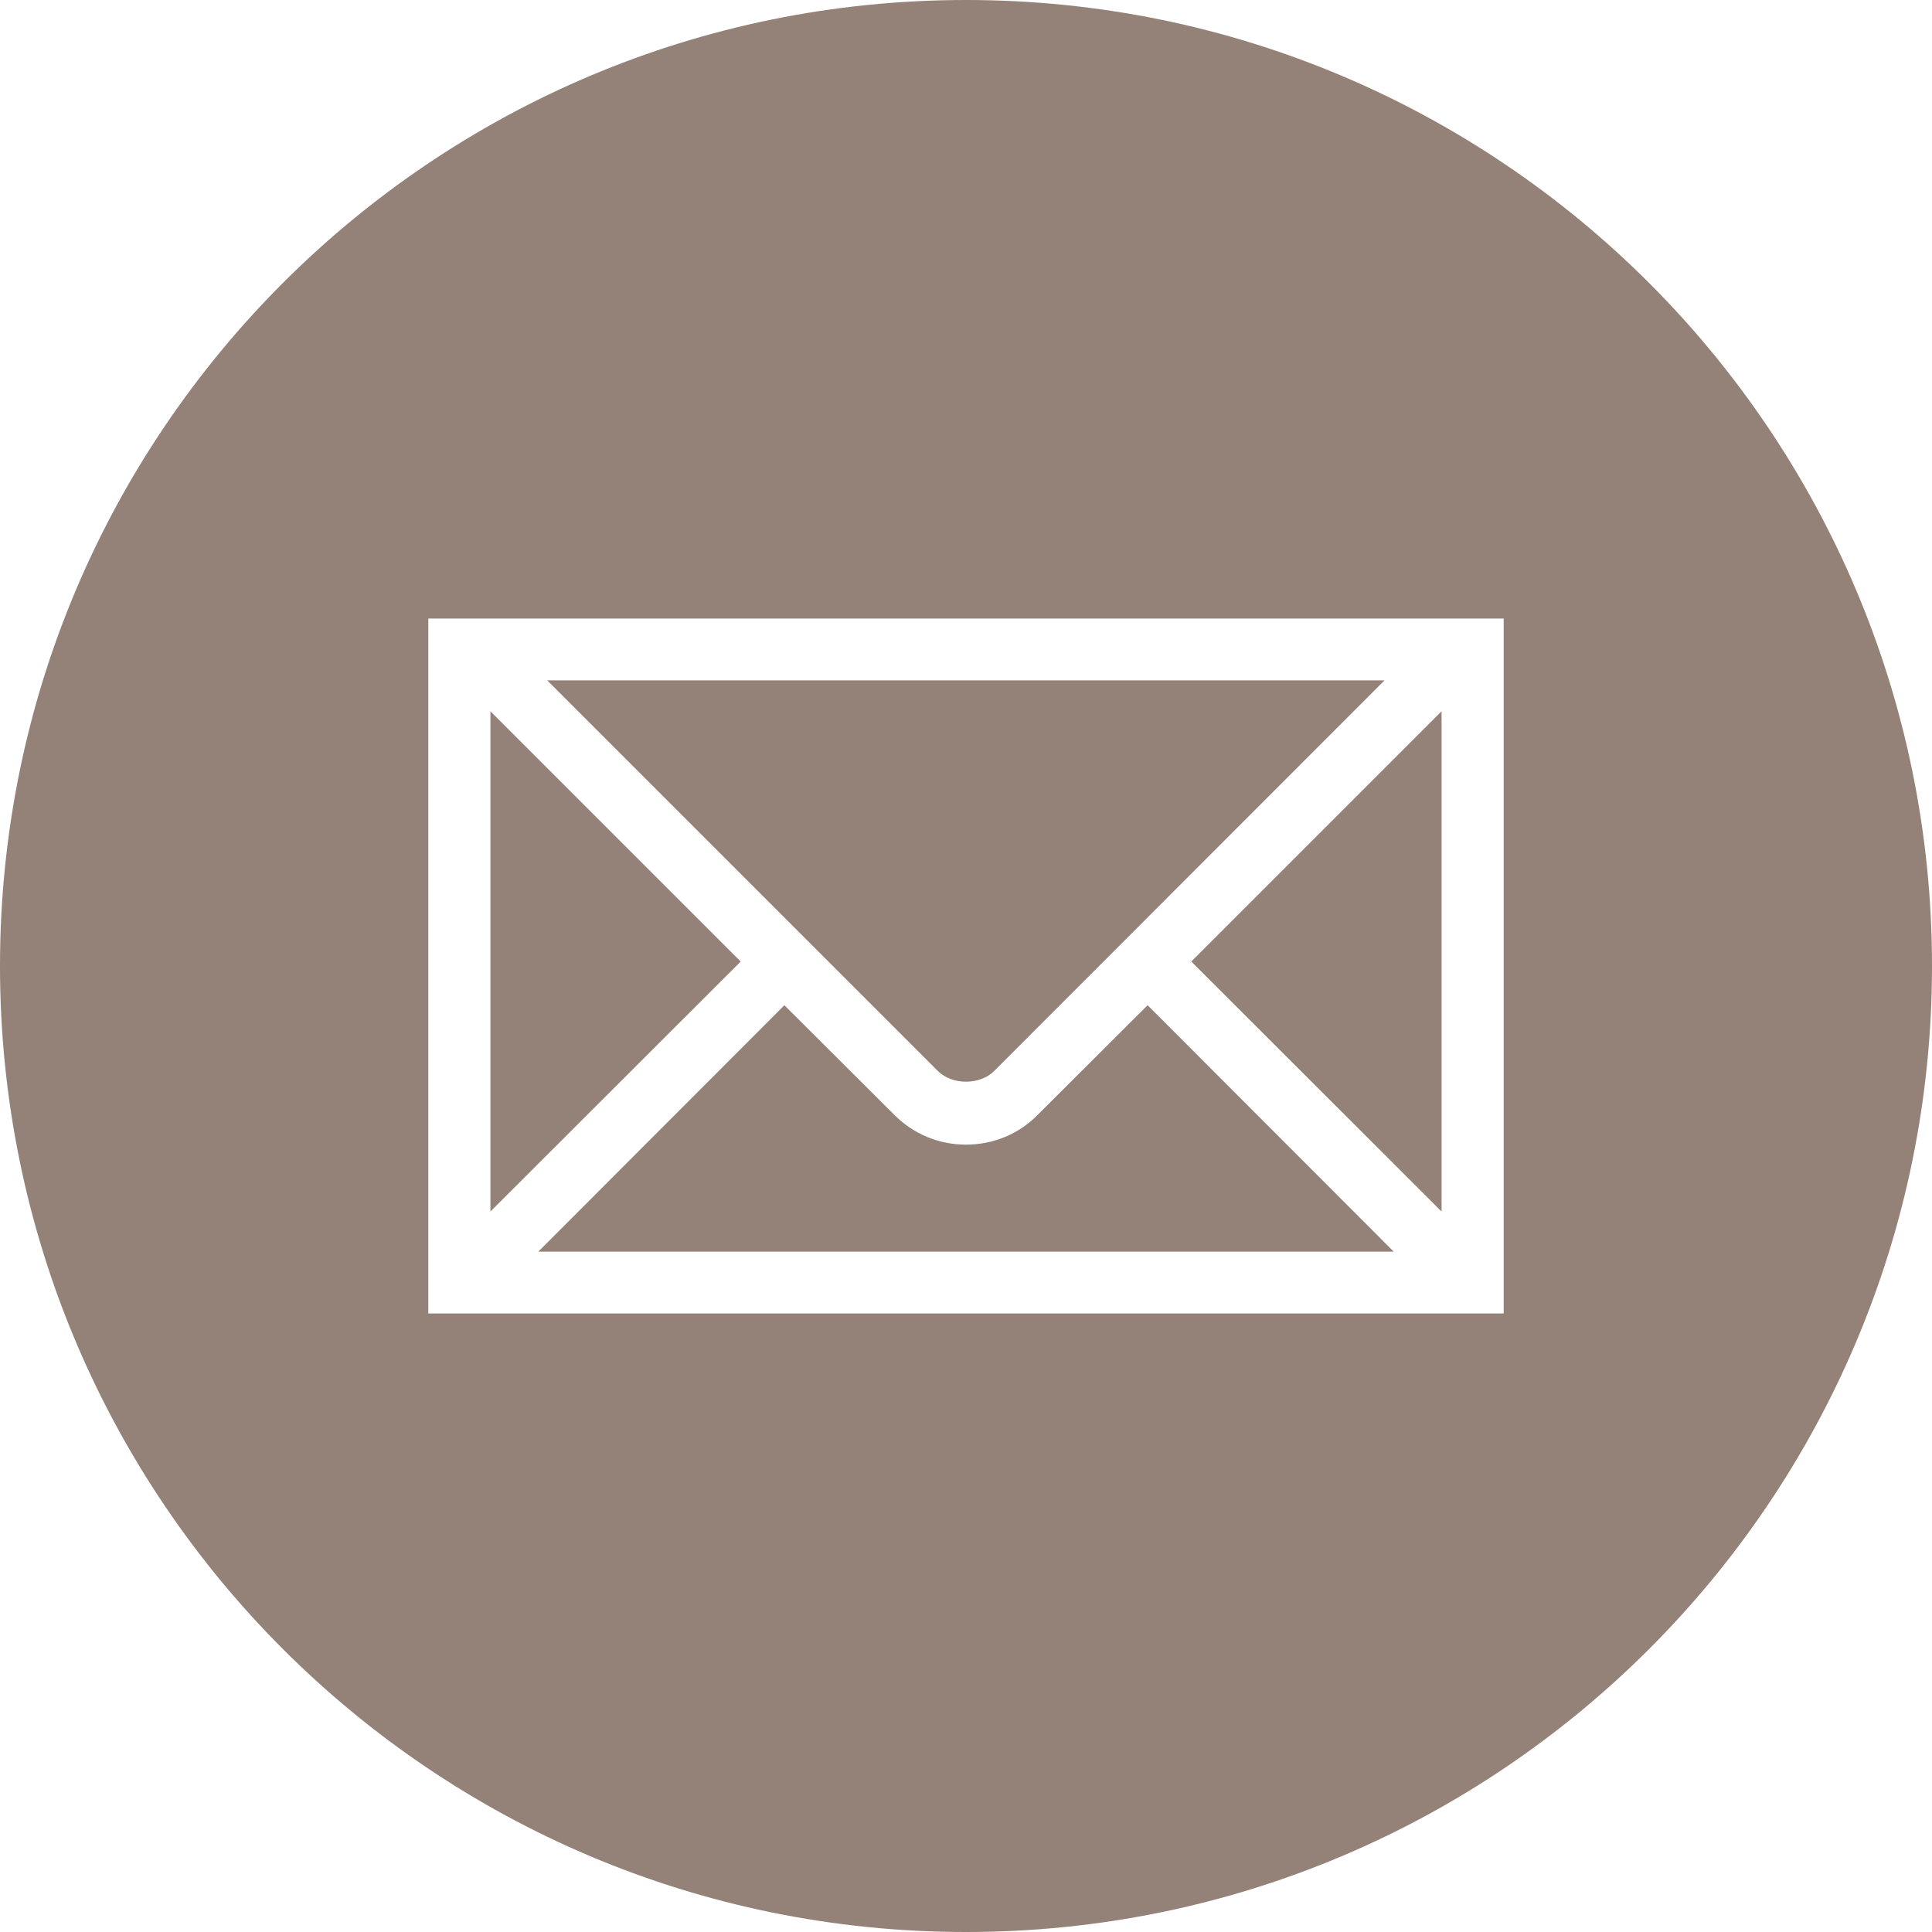<svg xmlns="http://www.w3.org/2000/svg" width="65" height="65" xml:space="preserve"><path fill="#948177" d="m24.92 32.35-8.42 8.41V23.93zM46.58 22.89 33.44 36.04c-.48.47-1.4.47-1.88 0L18.41 22.89h28.17z"/><path fill="#948177" d="M46.89 42.11H18.11l8.28-8.29 3.7 3.69c.65.65 1.5 1 2.41 1s1.77-.35 2.41-1l3.7-3.69 8.28 8.29zM48.5 23.93v16.83l-8.42-8.41z"/><path fill="#948177" d="M32.5 0C14.55 0 0 14.55 0 32.5S14.55 65 32.5 65 65 50.45 65 32.5 50.45 0 32.5 0zm18.09 44.19H14.41V20.81h36.18v23.38z"/></svg>